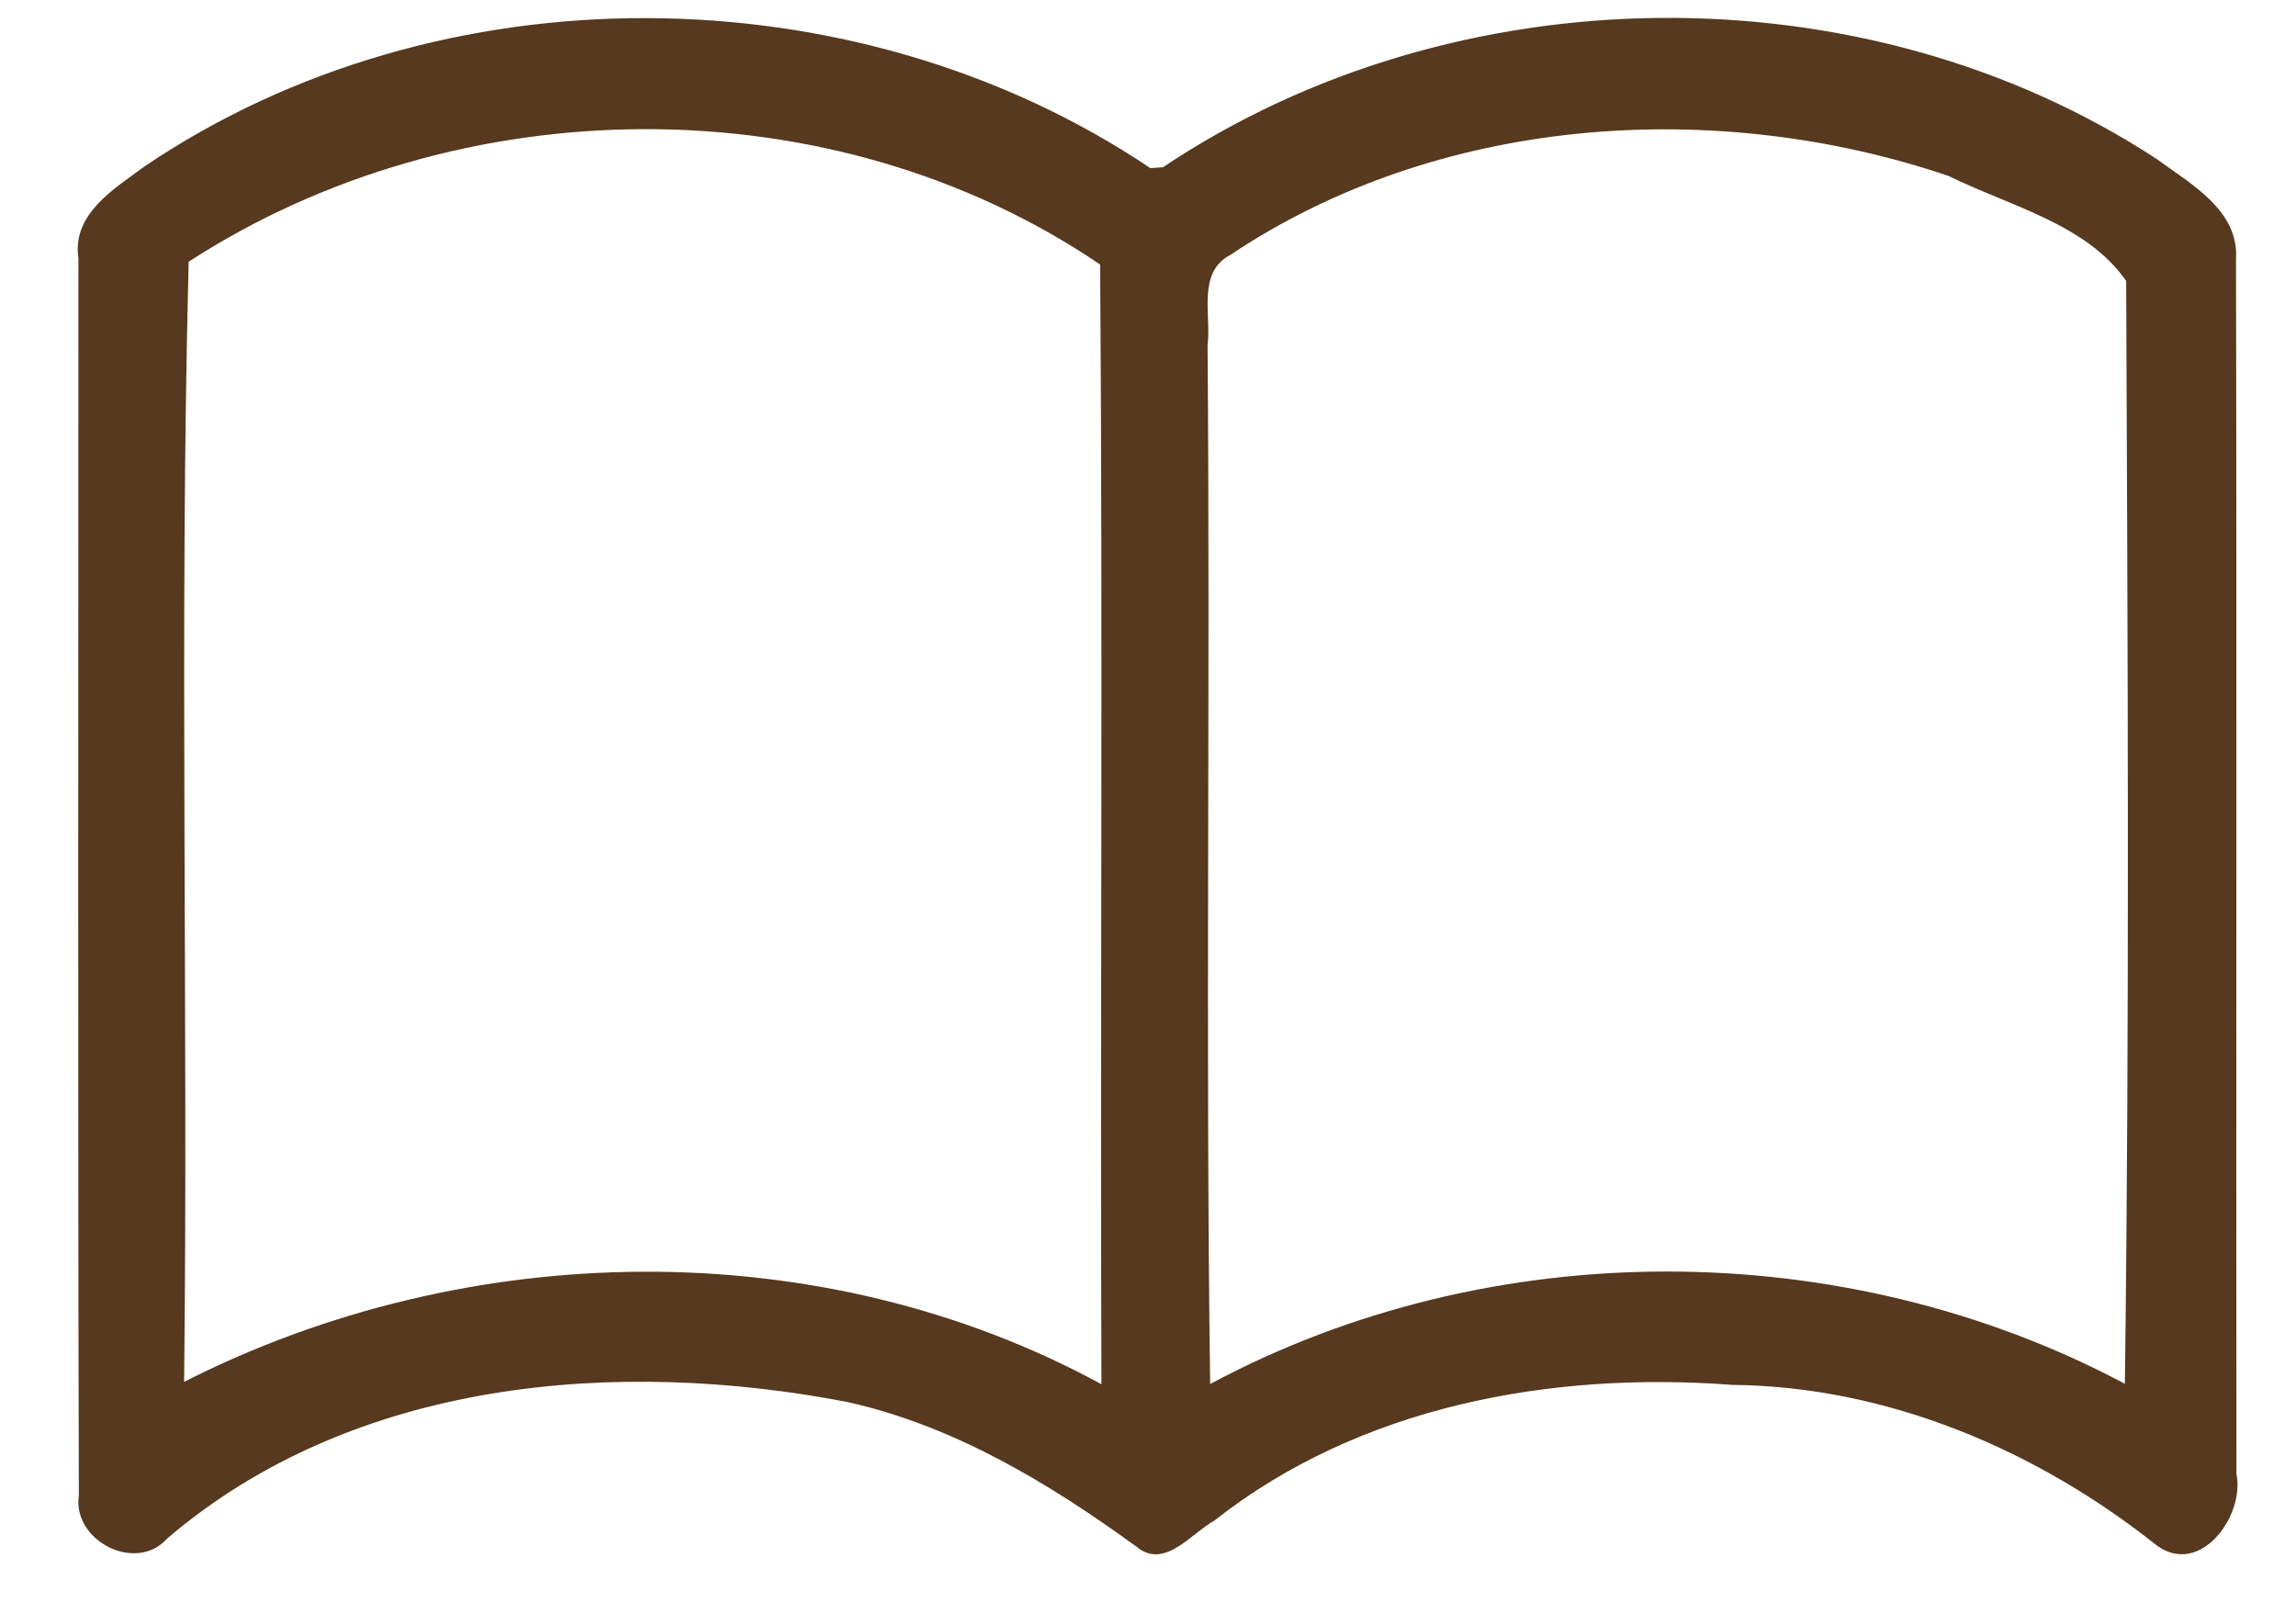 <?xml version="1.0" encoding="UTF-8" ?>
<!DOCTYPE svg PUBLIC "-//W3C//DTD SVG 1.1//EN" "http://www.w3.org/Graphics/SVG/1.1/DTD/svg11.dtd">
<svg width="106pt" height="74pt" viewBox="0 0 106 74" version="1.1" xmlns="http://www.w3.org/2000/svg">
<g id="#ffffffff">
</g>
<g id="#56391eff">
<path fill="#56391e" opacity="1.00" d=" M 6.66 7.69 C 20.28 -1.53 39.49 -1.39 53.11 7.76 L 53.69 7.72 C 67.14 -1.28 86.03 -1.54 99.60 7.36 C 101.15 8.50 103.37 9.71 103.23 11.95 C 103.27 30.64 103.23 49.34 103.25 68.03 C 103.65 69.97 101.57 72.80 99.57 71.33 C 94.01 66.91 87.13 63.99 79.97 63.92 C 71.60 63.29 62.79 64.89 56.07 70.18 C 55.01 70.76 53.76 72.47 52.47 71.39 C 48.44 68.46 44.08 65.83 39.17 64.72 C 28.46 62.65 16.34 63.66 7.73 71.00 C 6.29 72.64 3.33 71.12 3.64 69.02 C 3.59 49.99 3.62 30.95 3.62 11.92 C 3.32 9.87 5.26 8.73 6.66 7.69 M 8.71 12.08 C 8.27 29.30 8.70 46.55 8.50 63.78 C 21.58 57.14 37.87 56.83 50.85 63.89 C 50.79 46.66 50.92 29.43 50.79 12.21 C 38.42 3.81 21.19 3.99 8.71 12.08 M 56.78 11.78 C 55.26 12.58 55.93 14.57 55.75 15.94 C 55.88 31.92 55.65 47.90 55.87 63.88 C 68.82 56.94 85.14 56.98 98.10 63.87 C 98.32 46.91 98.23 29.93 98.16 12.97 C 96.35 10.34 92.75 9.50 89.96 8.12 C 79.14 4.46 66.40 5.34 56.78 11.78 Z" />
</g>
</svg>
